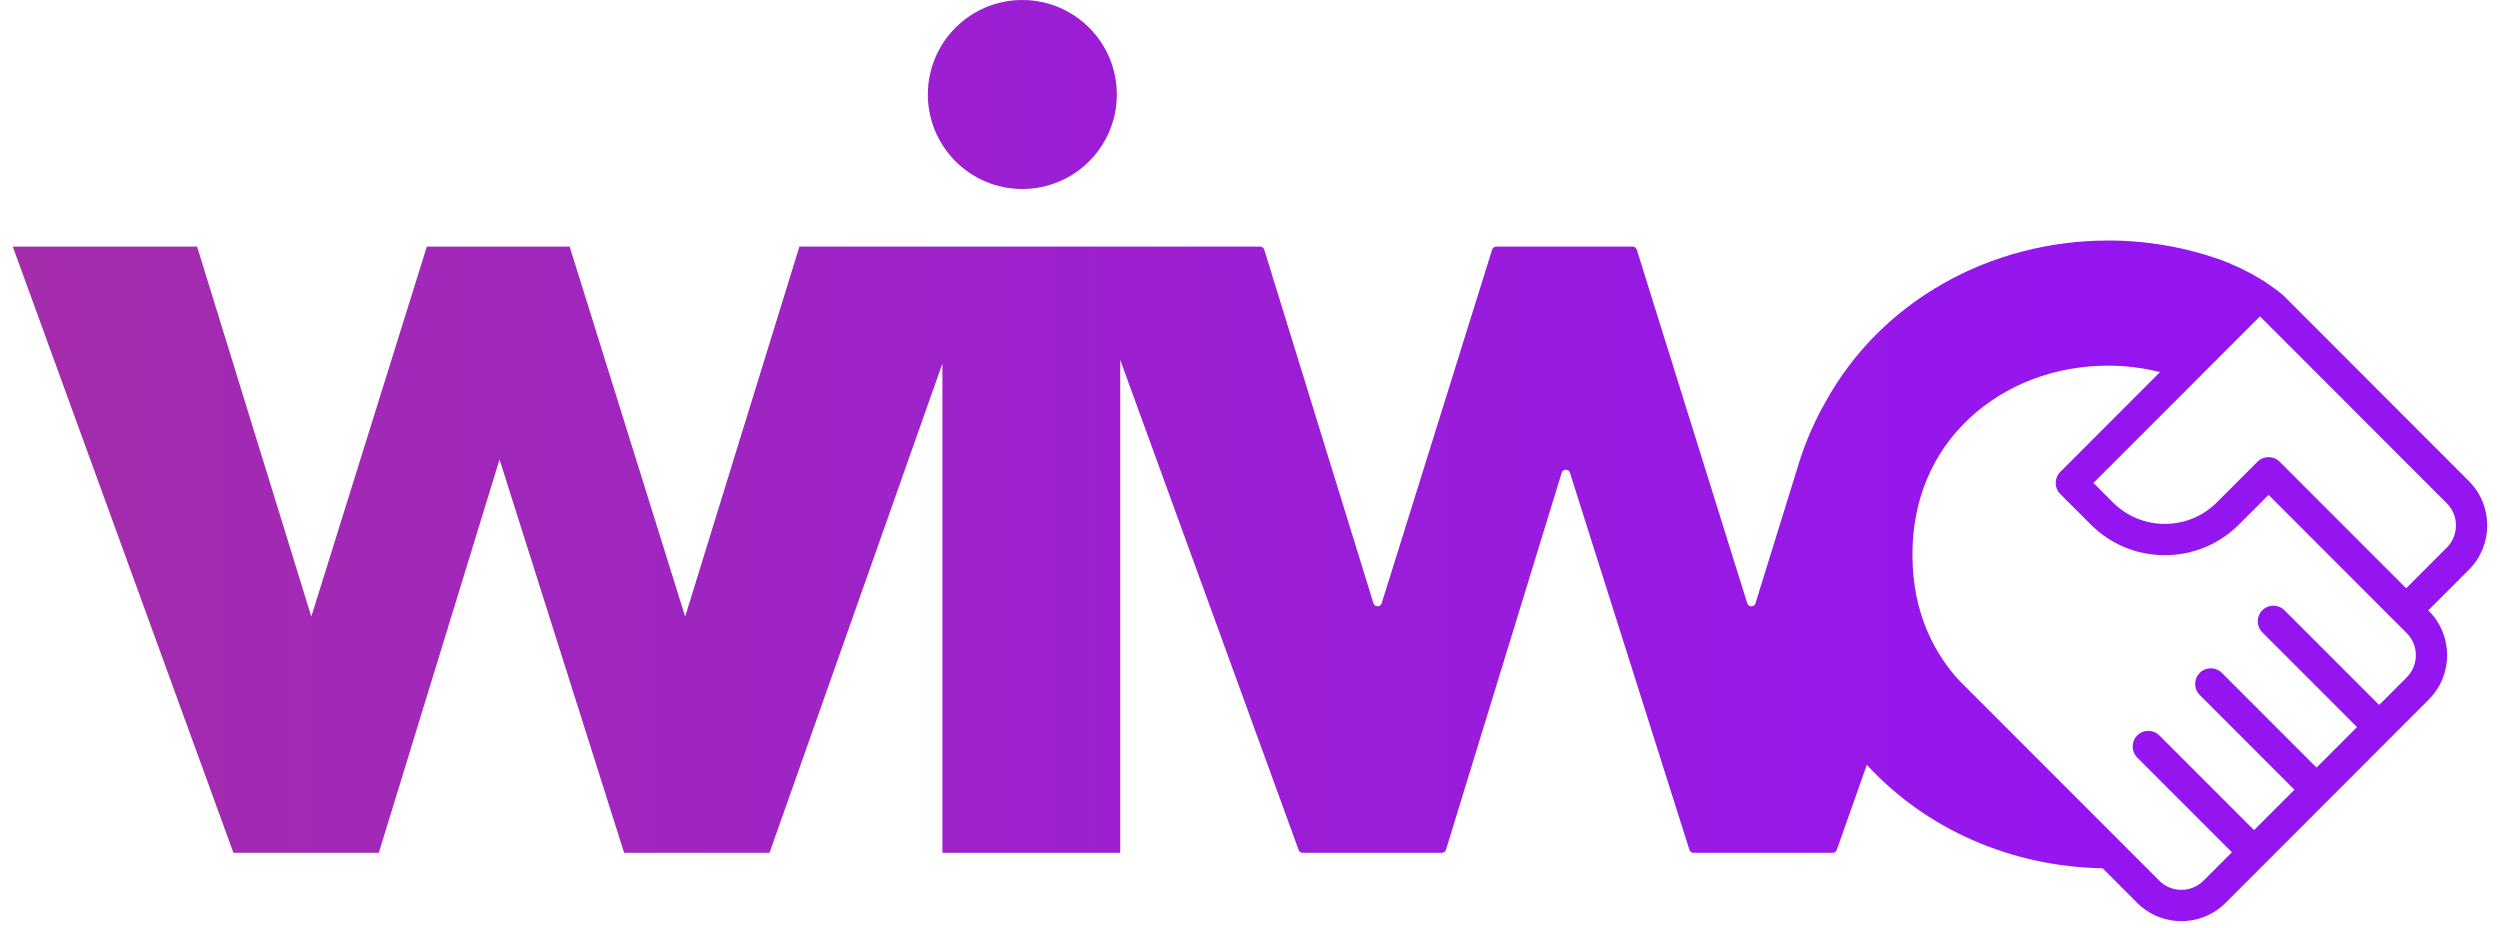 <svg width="97" height="36" viewBox="0 0 97 36" fill="none" xmlns="http://www.w3.org/2000/svg">
<g clip-path="url(#clip0_20_2)">
<path d="M39.666 7.333C41.691 7.333 43.333 5.691 43.333 3.666C43.333 1.641 41.691 0 39.666 0C37.642 0 36 1.641 36 3.666C36 5.691 37.642 7.333 39.666 7.333Z" fill="url(#paint0_linear_20_2)"/>
<path d="M95.795 18.669L88.591 11.46C88.374 11.273 88.145 11.112 87.913 10.961L87.918 10.956C87.864 10.92 87.81 10.891 87.755 10.857C87.734 10.844 87.713 10.828 87.691 10.815L87.686 10.815C87.144 10.487 86.599 10.243 86.149 10.075C84.779 9.593 83.311 9.332 81.801 9.332C77.224 9.332 73.007 11.673 70.851 15.557C70.419 16.31 70.061 17.117 69.797 17.972L68.113 23.407C68.064 23.565 67.841 23.565 67.793 23.408L63.507 9.687C63.486 9.617 63.421 9.569 63.347 9.569H58.054C57.981 9.569 57.916 9.617 57.894 9.687L53.609 23.407C53.56 23.564 53.338 23.564 53.289 23.407L49.053 9.687C49.031 9.617 48.966 9.569 48.893 9.569H43.465H42.105H38.167H36.565H31.016L26.584 23.923L22.102 9.569H16.561L12.079 23.923L7.647 9.569H0.496L9.057 33.089H14.698L19.382 17.828L24.217 33.089H29.857L36.565 14.105V33.089H43.465V13.965L50.387 32.978C50.41 33.044 50.474 33.089 50.544 33.089H55.943C56.017 33.089 56.082 33.04 56.104 32.97L60.593 18.343C60.642 18.185 60.864 18.184 60.913 18.341L65.549 32.972C65.571 33.041 65.636 33.089 65.709 33.089H71.108C71.179 33.089 71.243 33.044 71.266 32.977L72.433 29.674C74.715 32.165 78.03 33.629 81.581 33.688L82.919 35.027C83.378 35.486 83.989 35.739 84.638 35.739C85.287 35.739 85.897 35.486 86.356 35.027L87.883 33.499L87.886 33.497L87.889 33.494L90.311 31.07L94.239 27.139C95.185 26.192 95.185 24.652 94.239 23.705L94.217 23.683L95.795 22.104C96.741 21.157 96.741 19.616 95.795 18.669ZM93.38 26.282L92.31 27.353L88.636 23.678C88.399 23.441 88.015 23.441 87.778 23.678C87.541 23.915 87.541 24.299 87.778 24.536L91.452 28.211L89.882 29.782L86.209 26.107C85.972 25.87 85.588 25.871 85.35 26.107C85.113 26.344 85.113 26.729 85.35 26.966L89.024 30.641L87.457 32.209L83.783 28.535C83.546 28.298 83.162 28.297 82.925 28.534C82.688 28.771 82.688 29.156 82.925 29.393L86.599 33.067L85.497 34.169C85.268 34.399 84.963 34.526 84.638 34.526C84.312 34.526 84.007 34.399 83.778 34.169L76.021 26.408C75.119 25.426 74.203 23.857 74.203 21.537C74.203 18.853 75.403 17.171 76.41 16.232C77.825 14.913 79.739 14.187 81.801 14.187C82.493 14.187 83.165 14.276 83.809 14.437L79.939 18.31C79.702 18.547 79.702 18.93 79.939 19.168L81.118 20.347C81.886 21.117 82.909 21.541 83.996 21.541C85.084 21.541 86.106 21.117 86.875 20.347L88.021 19.201L92.928 24.113C92.932 24.116 92.936 24.118 92.939 24.122L93.38 24.563C93.854 25.036 93.854 25.808 93.38 26.282ZM94.936 21.246L93.359 22.825L89.043 18.507L88.468 17.931C88.465 17.928 88.46 17.926 88.457 17.922C88.454 17.92 88.453 17.916 88.449 17.913C88.212 17.676 87.828 17.677 87.591 17.914L86.016 19.49C85.477 20.029 84.76 20.327 83.996 20.327C83.233 20.327 82.516 20.029 81.977 19.49L81.226 18.739L84.821 15.142L84.822 15.14L87.687 12.273L94.936 19.527C95.409 20.001 95.409 20.772 94.936 21.246Z" fill="url(#paint1_linear_20_2)"/>
</g>
<defs>
<linearGradient id="paint0_linear_20_2" x1="73.821" y1="-11.708" x2="-7.754" y2="-11.708" gradientUnits="userSpaceOnUse">
<stop offset="2.02456e-07" stop-color="#9515F1"/>
<stop offset="1" stop-color="#A42DAA"/>
</linearGradient>
<linearGradient id="paint1_linear_20_2" x1="81.699" y1="5.157" x2="0.124" y2="5.157" gradientUnits="userSpaceOnUse">
<stop offset="2.02456e-07" stop-color="#9515F1"/>
<stop offset="1" stop-color="#A42DAA"/>
</linearGradient>
<clipPath id="clip0_20_2">
<rect width="97" height="36" fill="white"/>
</clipPath>
</defs>
</svg>
